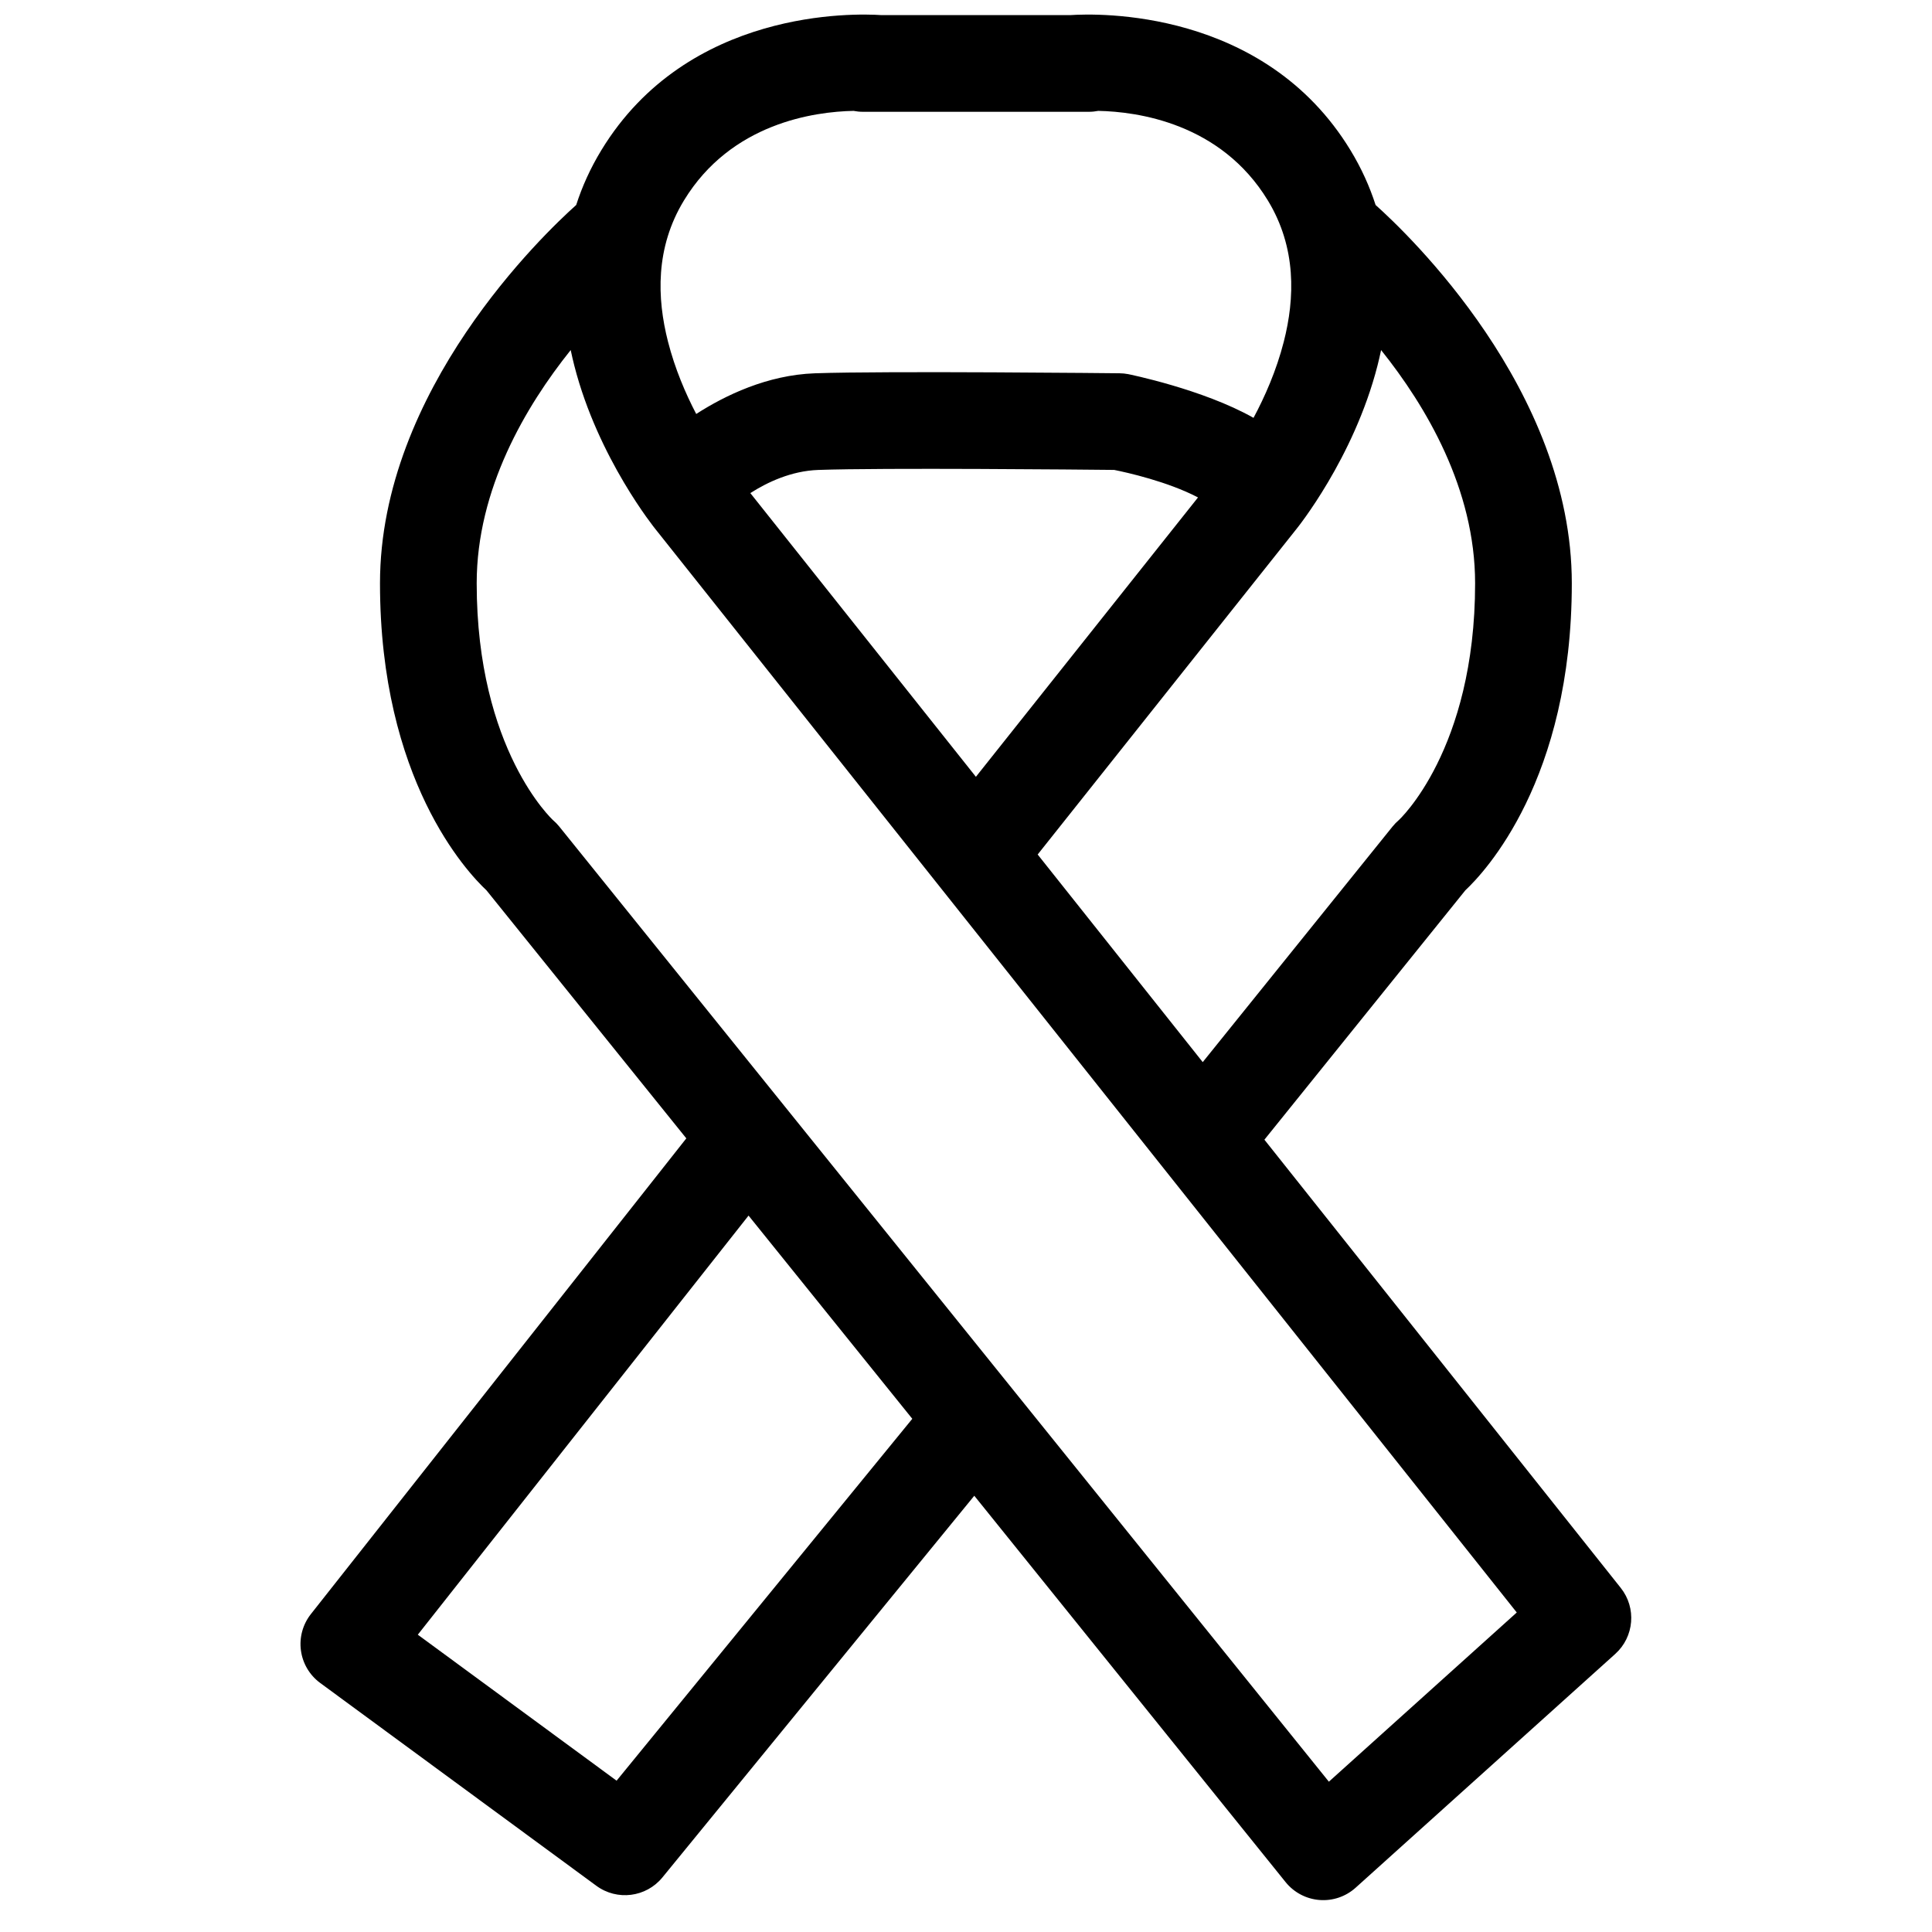 <?xml version="1.0" encoding="UTF-8" standalone="no"?>
<svg xmlns="http://www.w3.org/2000/svg" xmlns:xlink="http://www.w3.org/1999/xlink" xmlns:serif="http://www.serif.com/" width="100%" height="100%" viewBox="0 0 708 708" version="1.1" xml:space="preserve" style="fill-rule:evenodd;clip-rule:evenodd;stroke-linejoin:round;stroke-miterlimit:2;">
    <g transform="matrix(4.167,0,0,4.167,399.007,672.366)">
        <path d="M15.442,-61.127L46.78,-21.709C48.179,-19.95 47.967,-17.407 46.297,-15.903L23.463,4.658C22.595,5.439 21.444,5.83 20.279,5.736C19.115,5.643 18.04,5.075 17.307,4.166C17.307,4.166 4.573,-11.639 -10.072,-29.814L-37.499,3.752C-38.931,5.504 -41.484,5.828 -43.308,4.488L-67.592,-13.347C-68.522,-14.03 -69.134,-15.06 -69.289,-16.203C-69.444,-17.346 -69.128,-18.503 -68.413,-19.408L-35.397,-61.244C-44.592,-72.657 -51.668,-81.438 -52.974,-83.059C-54.678,-84.653 -62.336,-92.78 -62.336,-110.059C-62.336,-127.07 -47.905,-140.804 -45.081,-143.328C-44.561,-144.944 -43.837,-146.556 -42.873,-148.141C-35.269,-160.645 -20.545,-160.18 -18.254,-160.027L-1.607,-160.027C0.684,-160.18 15.409,-160.645 23.013,-148.141C23.977,-146.556 24.7,-144.944 25.22,-143.328C28.044,-140.804 42.476,-127.07 42.476,-110.059C42.476,-92.78 34.817,-84.653 33.114,-83.059C31.803,-81.433 24.683,-72.596 15.442,-61.127ZM-20.691,-151.604C-24.104,-151.537 -31.456,-150.549 -35.607,-143.723C-38.133,-139.569 -37.984,-135.127 -37.007,-131.305C-36.395,-128.91 -35.456,-126.731 -34.526,-124.949C-31.991,-126.58 -28.28,-128.378 -24.093,-128.526C-17.84,-128.747 2.706,-128.528 2.706,-128.528C2.958,-128.526 3.21,-128.5 3.458,-128.453C3.458,-128.453 10.022,-127.135 14.485,-124.608C15.473,-126.45 16.495,-128.755 17.147,-131.305C18.124,-135.127 18.272,-139.569 15.747,-143.723C11.595,-150.549 4.244,-151.537 0.831,-151.604C0.562,-151.551 0.284,-151.523 -0,-151.523L-19.86,-151.523C-20.145,-151.523 -20.422,-151.551 -20.691,-151.604ZM9.603,-117.609C6.914,-119.011 3.373,-119.799 2.232,-120.029C-0.582,-120.058 -18.132,-120.227 -23.793,-120.027C-26.169,-119.943 -28.277,-118.944 -29.767,-117.99L-9.93,-93.04L9.603,-117.609ZM-4.498,-86.207L10.018,-67.949L26.71,-88.665C26.875,-88.87 27.06,-89.06 27.26,-89.231C27.26,-89.231 33.972,-95.373 33.972,-110.059C33.972,-118.354 29.651,-125.642 25.704,-130.569C25.608,-130.107 25.501,-129.651 25.386,-129.2C23.299,-121.035 18.255,-114.826 18.248,-114.818C18.247,-114.817 8.241,-102.23 -4.498,-86.207ZM-45.565,-130.569C-49.511,-125.642 -53.832,-118.354 -53.832,-110.059C-53.832,-95.373 -47.121,-89.231 -47.121,-89.231C-46.92,-89.06 -46.736,-88.87 -46.57,-88.665L21.111,-4.667L37.635,-19.547C37.635,-19.547 -38.106,-114.814 -38.109,-114.818C-38.115,-114.826 -43.16,-121.035 -45.247,-129.2C-45.362,-129.651 -45.468,-130.107 -45.565,-130.569ZM-29.924,-54.452C-37.331,-45.066 -59.011,-17.595 -59.011,-17.595L-41.529,-4.756L-15.524,-36.581L-29.924,-54.452Z"></path>
    </g>
</svg>
